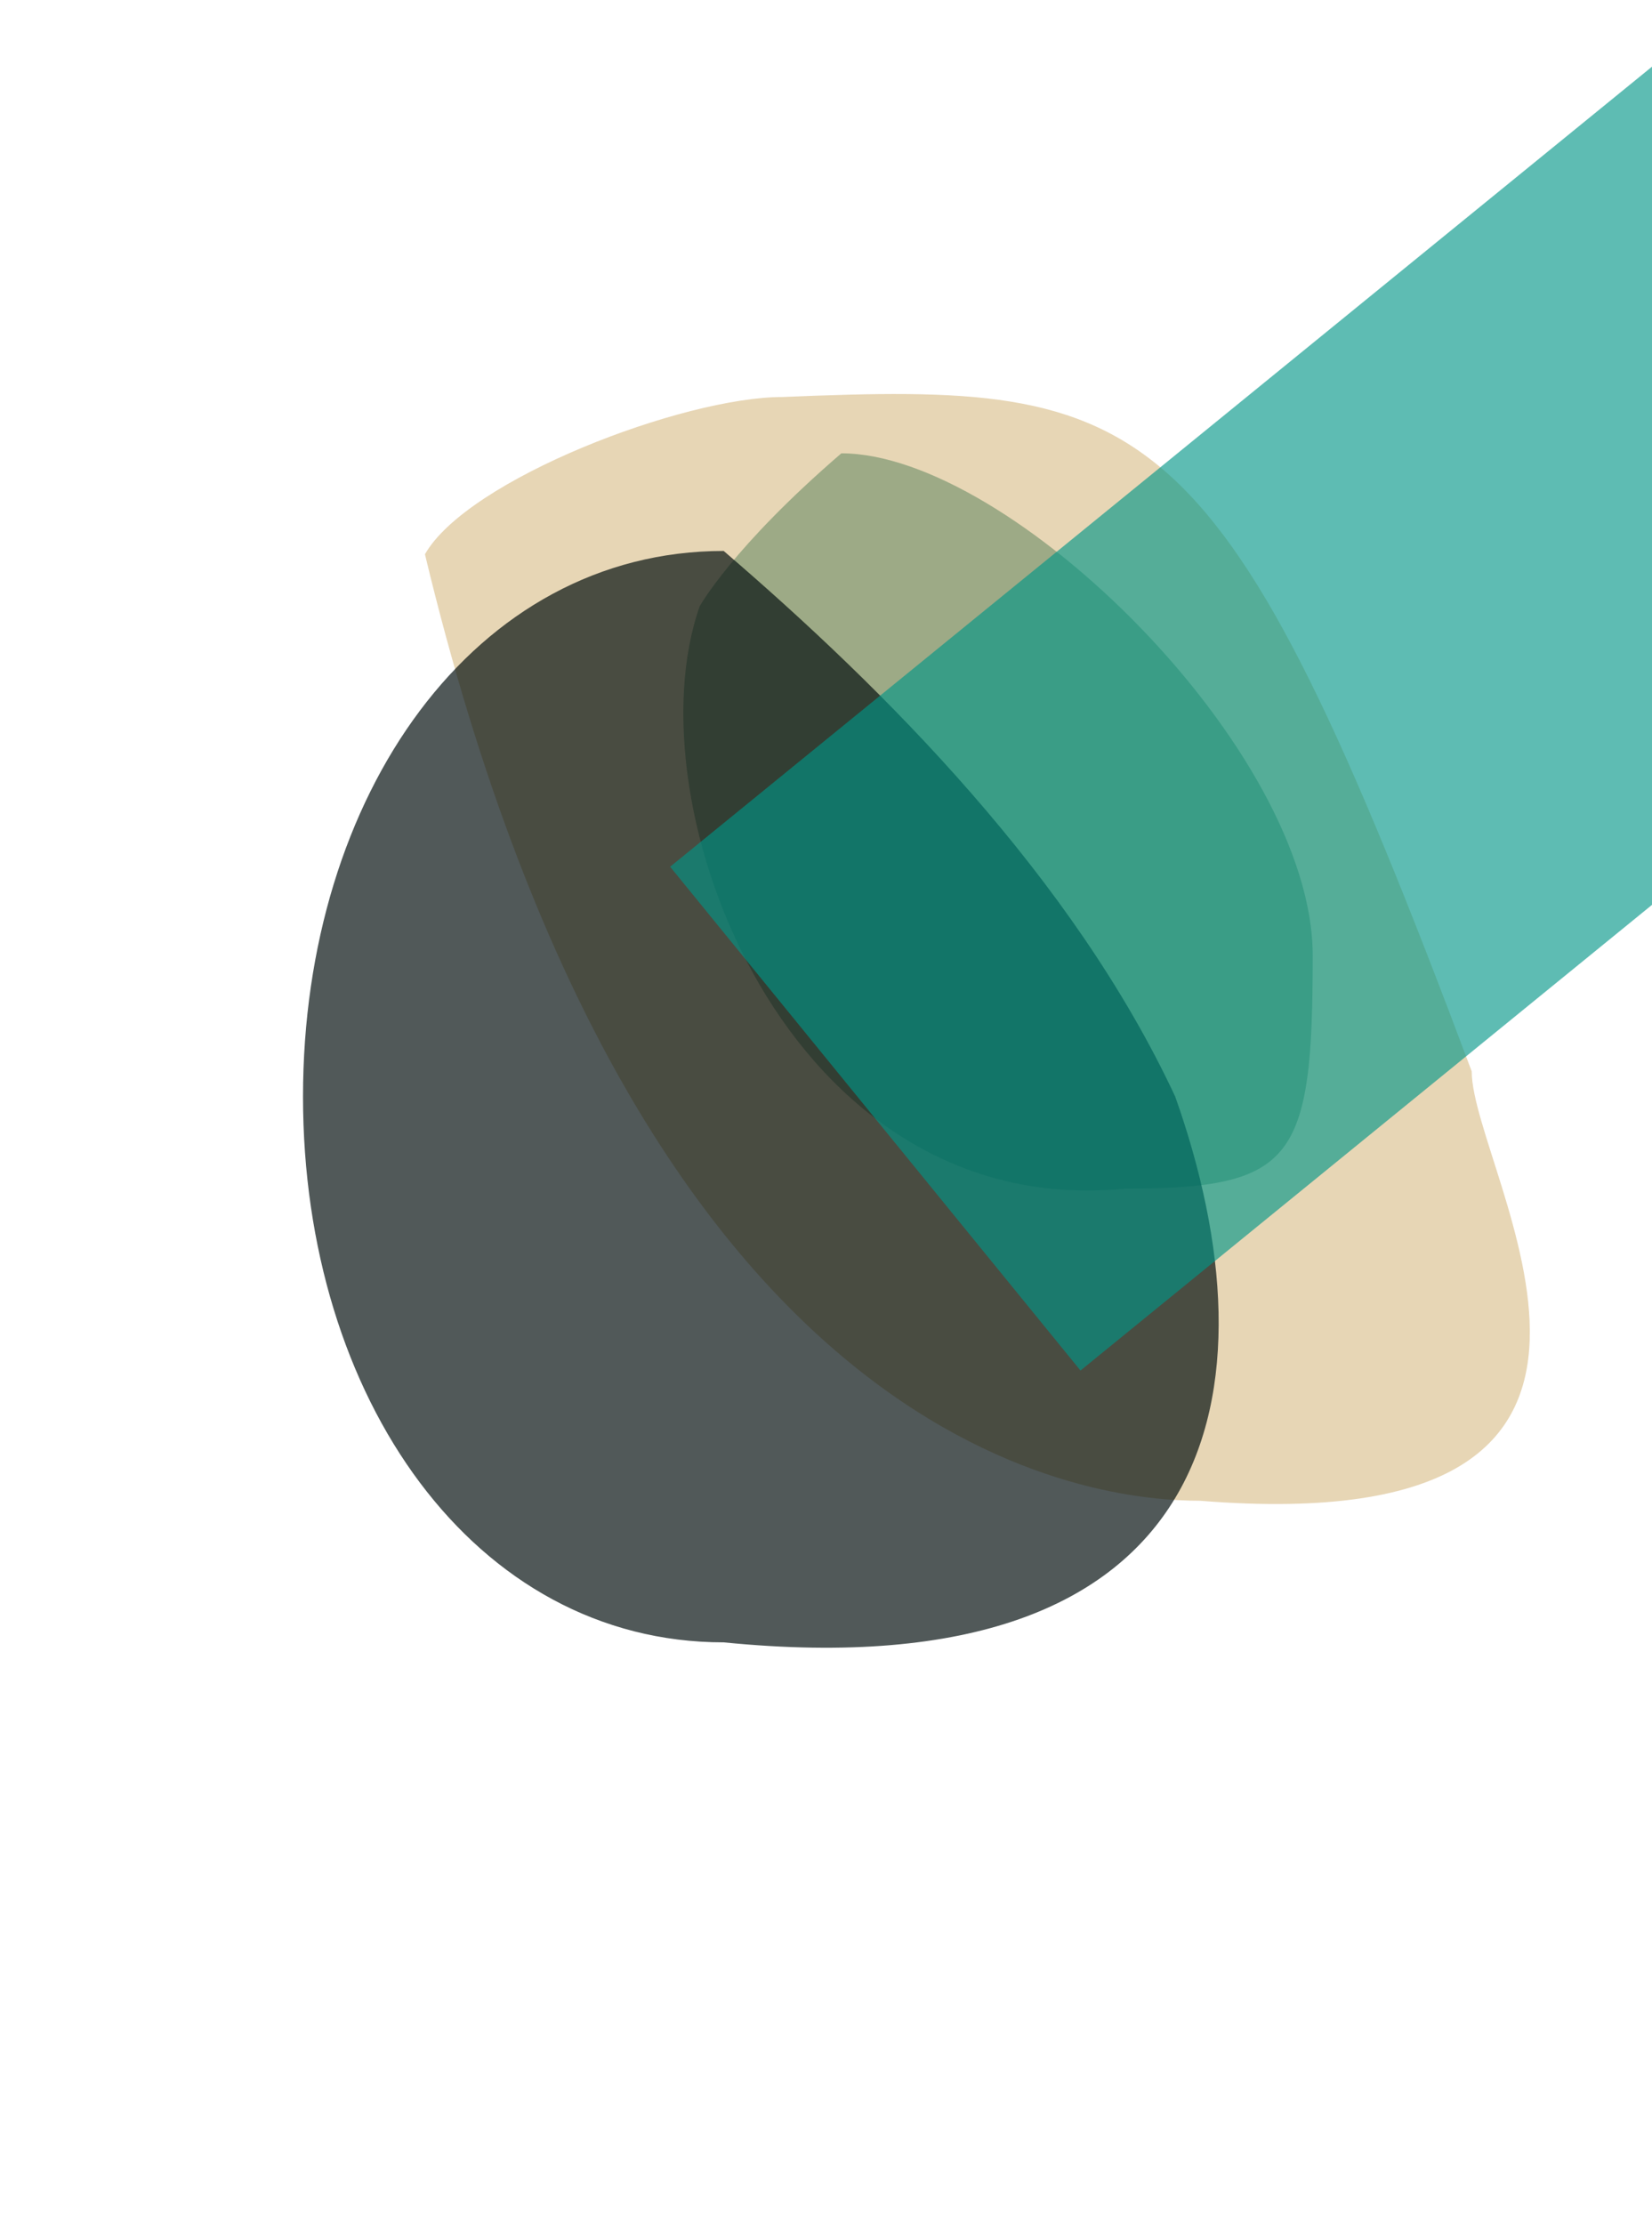 <svg xmlns="http://www.w3.org/2000/svg" width="390" height="525" viewBox="0 0 390 525" fill="none"><g style="mix-blend-mode:screen" filter="url(#filter0_f_1790_4728)"><path d="M165.191 143.089C148.612 189.929 185.86 288.5 265.674 280.546C305.569 280.546 309.901 273.849 309.901 225.528C309.901 177.207 238.521 107 198.626 107C172.915 129.113 165.191 143.089 165.191 143.089Z" fill="#00685E" fill-opacity="0.46"></path></g><g style="mix-blend-mode:difference" opacity="0.92" filter="url(#filter1_f_1790_4728)"><path d="M347.44 252.88C347.44 276.916 405.301 364.052 283.349 354.232C260.048 354.232 151.9 345.76 100.319 130.822C110.454 113.073 161.389 93.708 184.691 93.708C272.01 90.071 288.122 94.665 347.44 252.88Z" fill="#BF9039" fill-opacity="0.4"></path></g><g style="mix-blend-mode:luminosity" filter="url(#filter2_f_1790_4728)"><path d="M277.444 258.848C301.91 327.805 288.628 399.364 170.843 387.654C111.968 387.654 71.534 329.986 71.534 258.848C71.534 187.71 111.968 130.042 170.843 130.042C208.786 162.597 253.322 207.133 277.444 258.848Z" fill="#000D0C" fill-opacity="0.68"></path></g><g style="mix-blend-mode:exclusion" filter="url(#filter3_f_1790_4728)"><rect x="158.203" y="204.58" width="996.506" height="153.382" transform="rotate(-39.169 158.203 204.58)" fill="#009687" fill-opacity="0.63"></rect></g><defs><filter id="filter0_f_1790_4728" x="114.474" y="60.155" width="242.272" height="267.69" filterUnits="userSpaceOnUse" color-interpolation-filters="sRGB"><feGaussianBlur stdDeviation="23.422"></feGaussianBlur></filter><filter id="filter1_f_1790_4728" x="-18.919" y="-26.238" width="499.314" height="500.476" filterUnits="userSpaceOnUse" color-interpolation-filters="sRGB"><feGaussianBlur stdDeviation="59.619"></feGaussianBlur></filter><filter id="filter2_f_1790_4728" x="2.569" y="61.077" width="354.096" height="396.809" filterUnits="userSpaceOnUse" color-interpolation-filters="sRGB"><feGaussianBlur stdDeviation="34.482"></feGaussianBlur></filter><filter id="filter3_f_1790_4728" x="-43.297" y="-626.325" width="1272.45" height="1151.32" filterUnits="userSpaceOnUse" color-interpolation-filters="sRGB"><feGaussianBlur stdDeviation="100.75"></feGaussianBlur></filter></defs></svg>